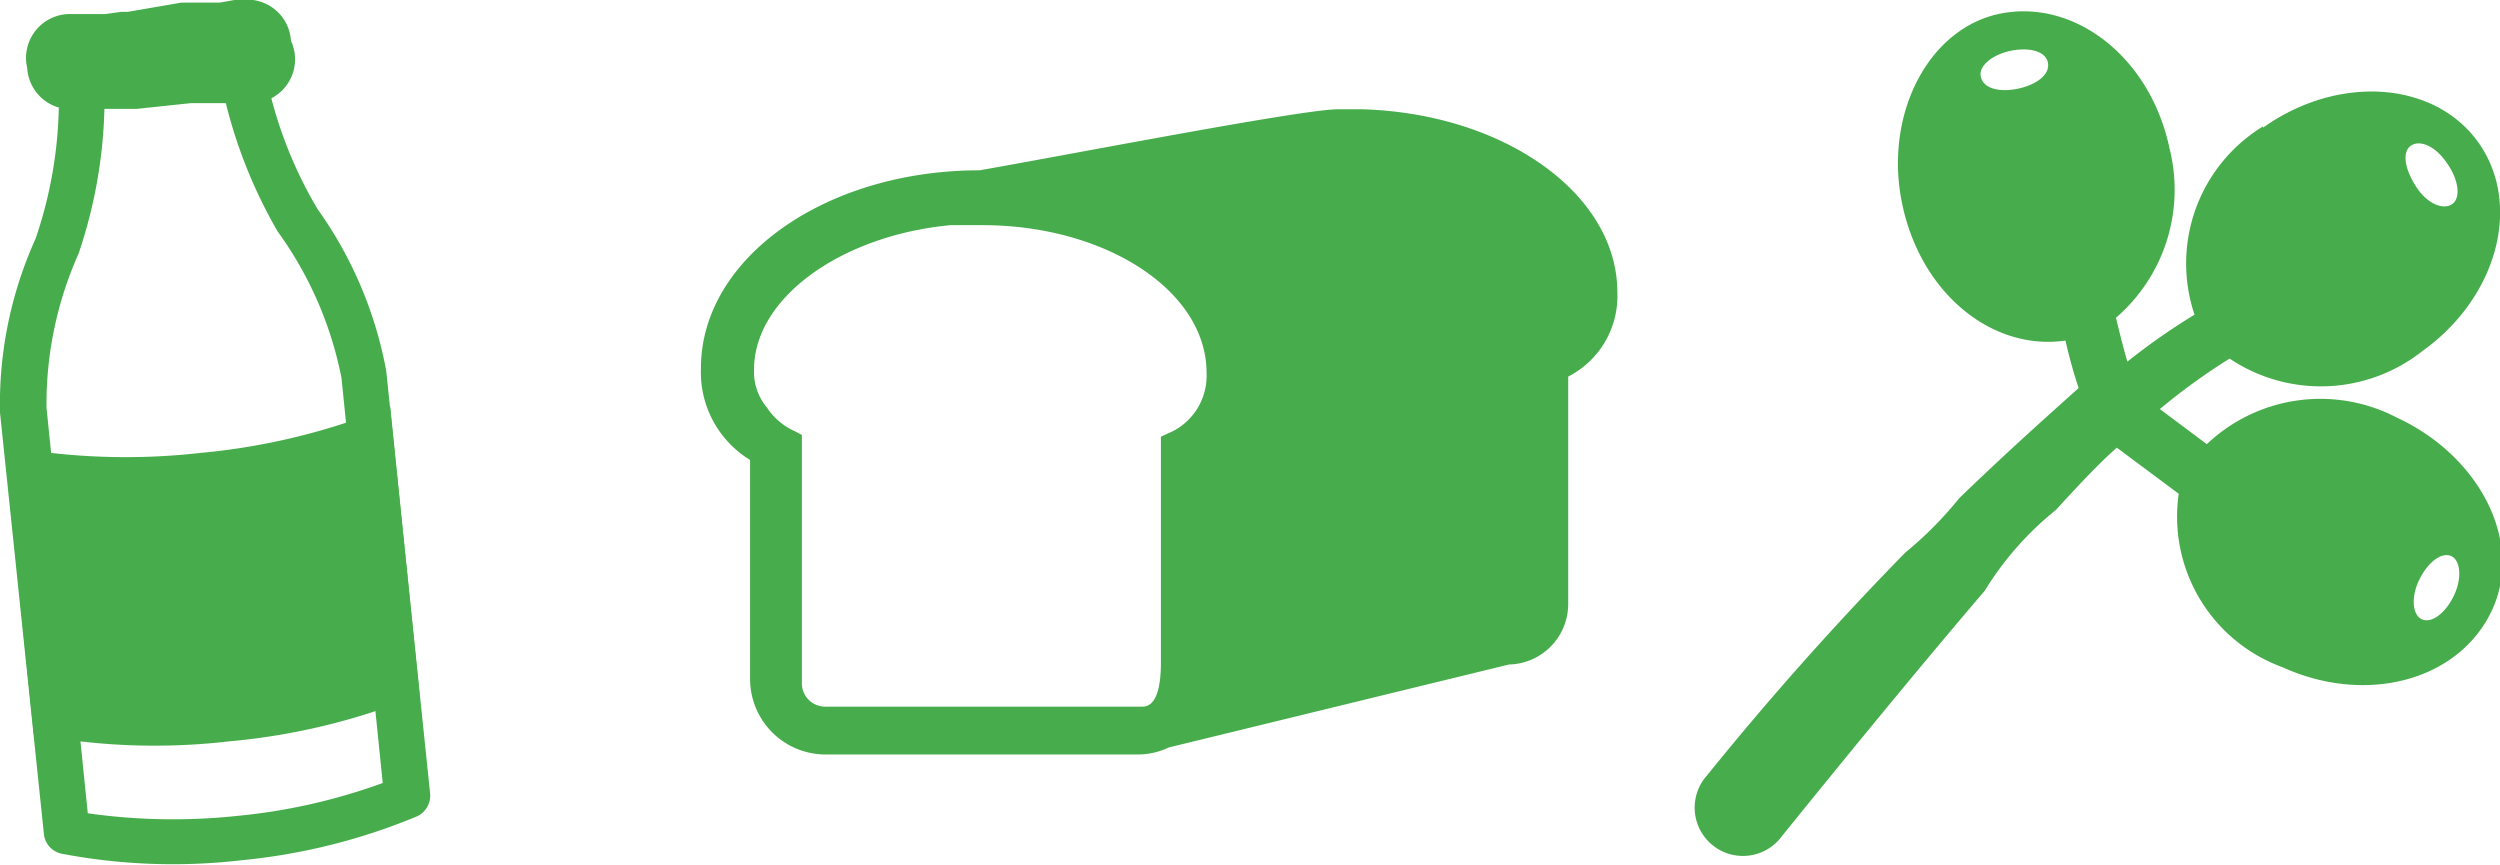 <svg xmlns="http://www.w3.org/2000/svg" viewBox="0 0 56.96 19.71"><defs><style>.cls-1{fill:#47ad4c;}</style></defs><g id="Layer_2" data-name="Layer 2"><g id="Layer_1-2" data-name="Layer 1"><path class="cls-1" d="M31.05,2.49h-.57c-.8,0-5.94,1-8.16,1.39-3.51,0-6.35,2-6.35,4.51a2.34,2.34,0,0,0,1.12,2.09v5a1.72,1.72,0,0,0,1.71,1.71h7.12a1.63,1.63,0,0,0,.71-.16l7.75-1.89a1.38,1.38,0,0,0,1.35-1.38V8.58a2.06,2.06,0,0,0,1.12-1.92c0-2.24-2.57-4.07-5.8-4.17M18.12,9.83a1.49,1.49,0,0,1-.65-.55l0,0a1.26,1.26,0,0,1-.29-.86c0-1.64,2-3.06,4.48-3.29v0l.19,0h.53c2.82,0,5.11,1.5,5.11,3.36a1.42,1.42,0,0,1-.89,1.39l-.15.07v5.15c0,.65-.14,1-.42,1H18.8a.53.53,0,0,1-.53-.53V9.91Z"/><path class="cls-1" d="M51.56,2.88A3.66,3.66,0,0,0,50,7.17a14.6,14.6,0,0,0-1.53,1.07c-.08-.27-.17-.63-.26-1a3.85,3.85,0,0,0,1.22-3.86C49,1.33,47.31,0,45.63.3s-2.72,2.3-2.29,4.35S45.4,8,47.06,7.76a11.13,11.13,0,0,0,.3,1.08c-.62.56-1.55,1.38-2.72,2.51a8.49,8.49,0,0,1-1.23,1.24c-1.34,1.37-2.88,3.05-4.52,5.08a1.1,1.1,0,1,0,1.71,1.38q2.74-3.39,4.62-5.59a7.15,7.15,0,0,1,1.62-1.84c.55-.6,1-1.08,1.39-1.42l1.41,1.05A3.65,3.65,0,0,0,52,15.2c1.91.87,4,.31,4.76-1.26s-.25-3.55-2.16-4.43a3.76,3.76,0,0,0-4.32.61l-1.07-.8A14.3,14.3,0,0,1,50.8,8.17,3.73,3.73,0,0,0,55.19,8c1.71-1.22,2.28-3.34,1.28-4.75s-3.2-1.56-4.91-.34M45.13,1.74c-.05-.23.25-.49.67-.58s.81,0,.86.27-.26.5-.68.59-.8,0-.85-.28M55.85,12.67c.21.1.25.5.06.9s-.51.64-.73.54-.25-.51-.06-.9.5-.64.73-.54m-.09-8.94c.26.37.31.78.11.92s-.57,0-.83-.41-.31-.78-.11-.92.56,0,.83.41"/><path class="cls-1" d="M7.24,4.77A9.69,9.69,0,0,1,6.11,1.94a.94.94,0,0,1-.4.13l-.16,0-.36,0-.11,0A11.15,11.15,0,0,0,6.33,5.28a.05.05,0,0,0,0,0A8.44,8.44,0,0,1,7.78,8.61l.94,9.23a13.39,13.39,0,0,1-3.32.75A13.81,13.81,0,0,1,2,18.53L1.06,9.29a8.38,8.38,0,0,1,.73-3.51,0,0,0,0,0,0,0,11.09,11.09,0,0,0,.59-3.34H2.28l-.36,0-.16,0a1.18,1.18,0,0,1-.42,0,9.81,9.81,0,0,1-.53,3A9.14,9.14,0,0,0,0,9.4L1,19a.51.51,0,0,0,.4.45,13.51,13.51,0,0,0,4.1.15,13.84,13.84,0,0,0,4-1,.52.52,0,0,0,.3-.52l-1-9.63A9.21,9.21,0,0,0,7.24,4.77"/><path class="cls-1" d="M5.5,0H5.34L5,.06H4.65l-.36,0-.16,0L2.91.27l-.15,0L2.4.32l-.16,0h0l-.15,0-.36,0-.16,0A1,1,0,0,0,.62,1.55a1,1,0,0,0,1.14.93l.16,0,.36,0h.33l.36,0h.15l1.23-.13H4.5l.36,0,.16,0H5l.16,0,.36,0,.16,0A1,1,0,0,0,6.63.93,1,1,0,0,0,5.5,0"/><path class="cls-1" d="M4.56,10.32A15.1,15.1,0,0,1,.1,10.16l.67,6.57a14.72,14.72,0,0,0,4.46.16,14.85,14.85,0,0,0,4.33-1.06L8.89,9.26a15,15,0,0,1-4.33,1.06"/></g></g></svg>